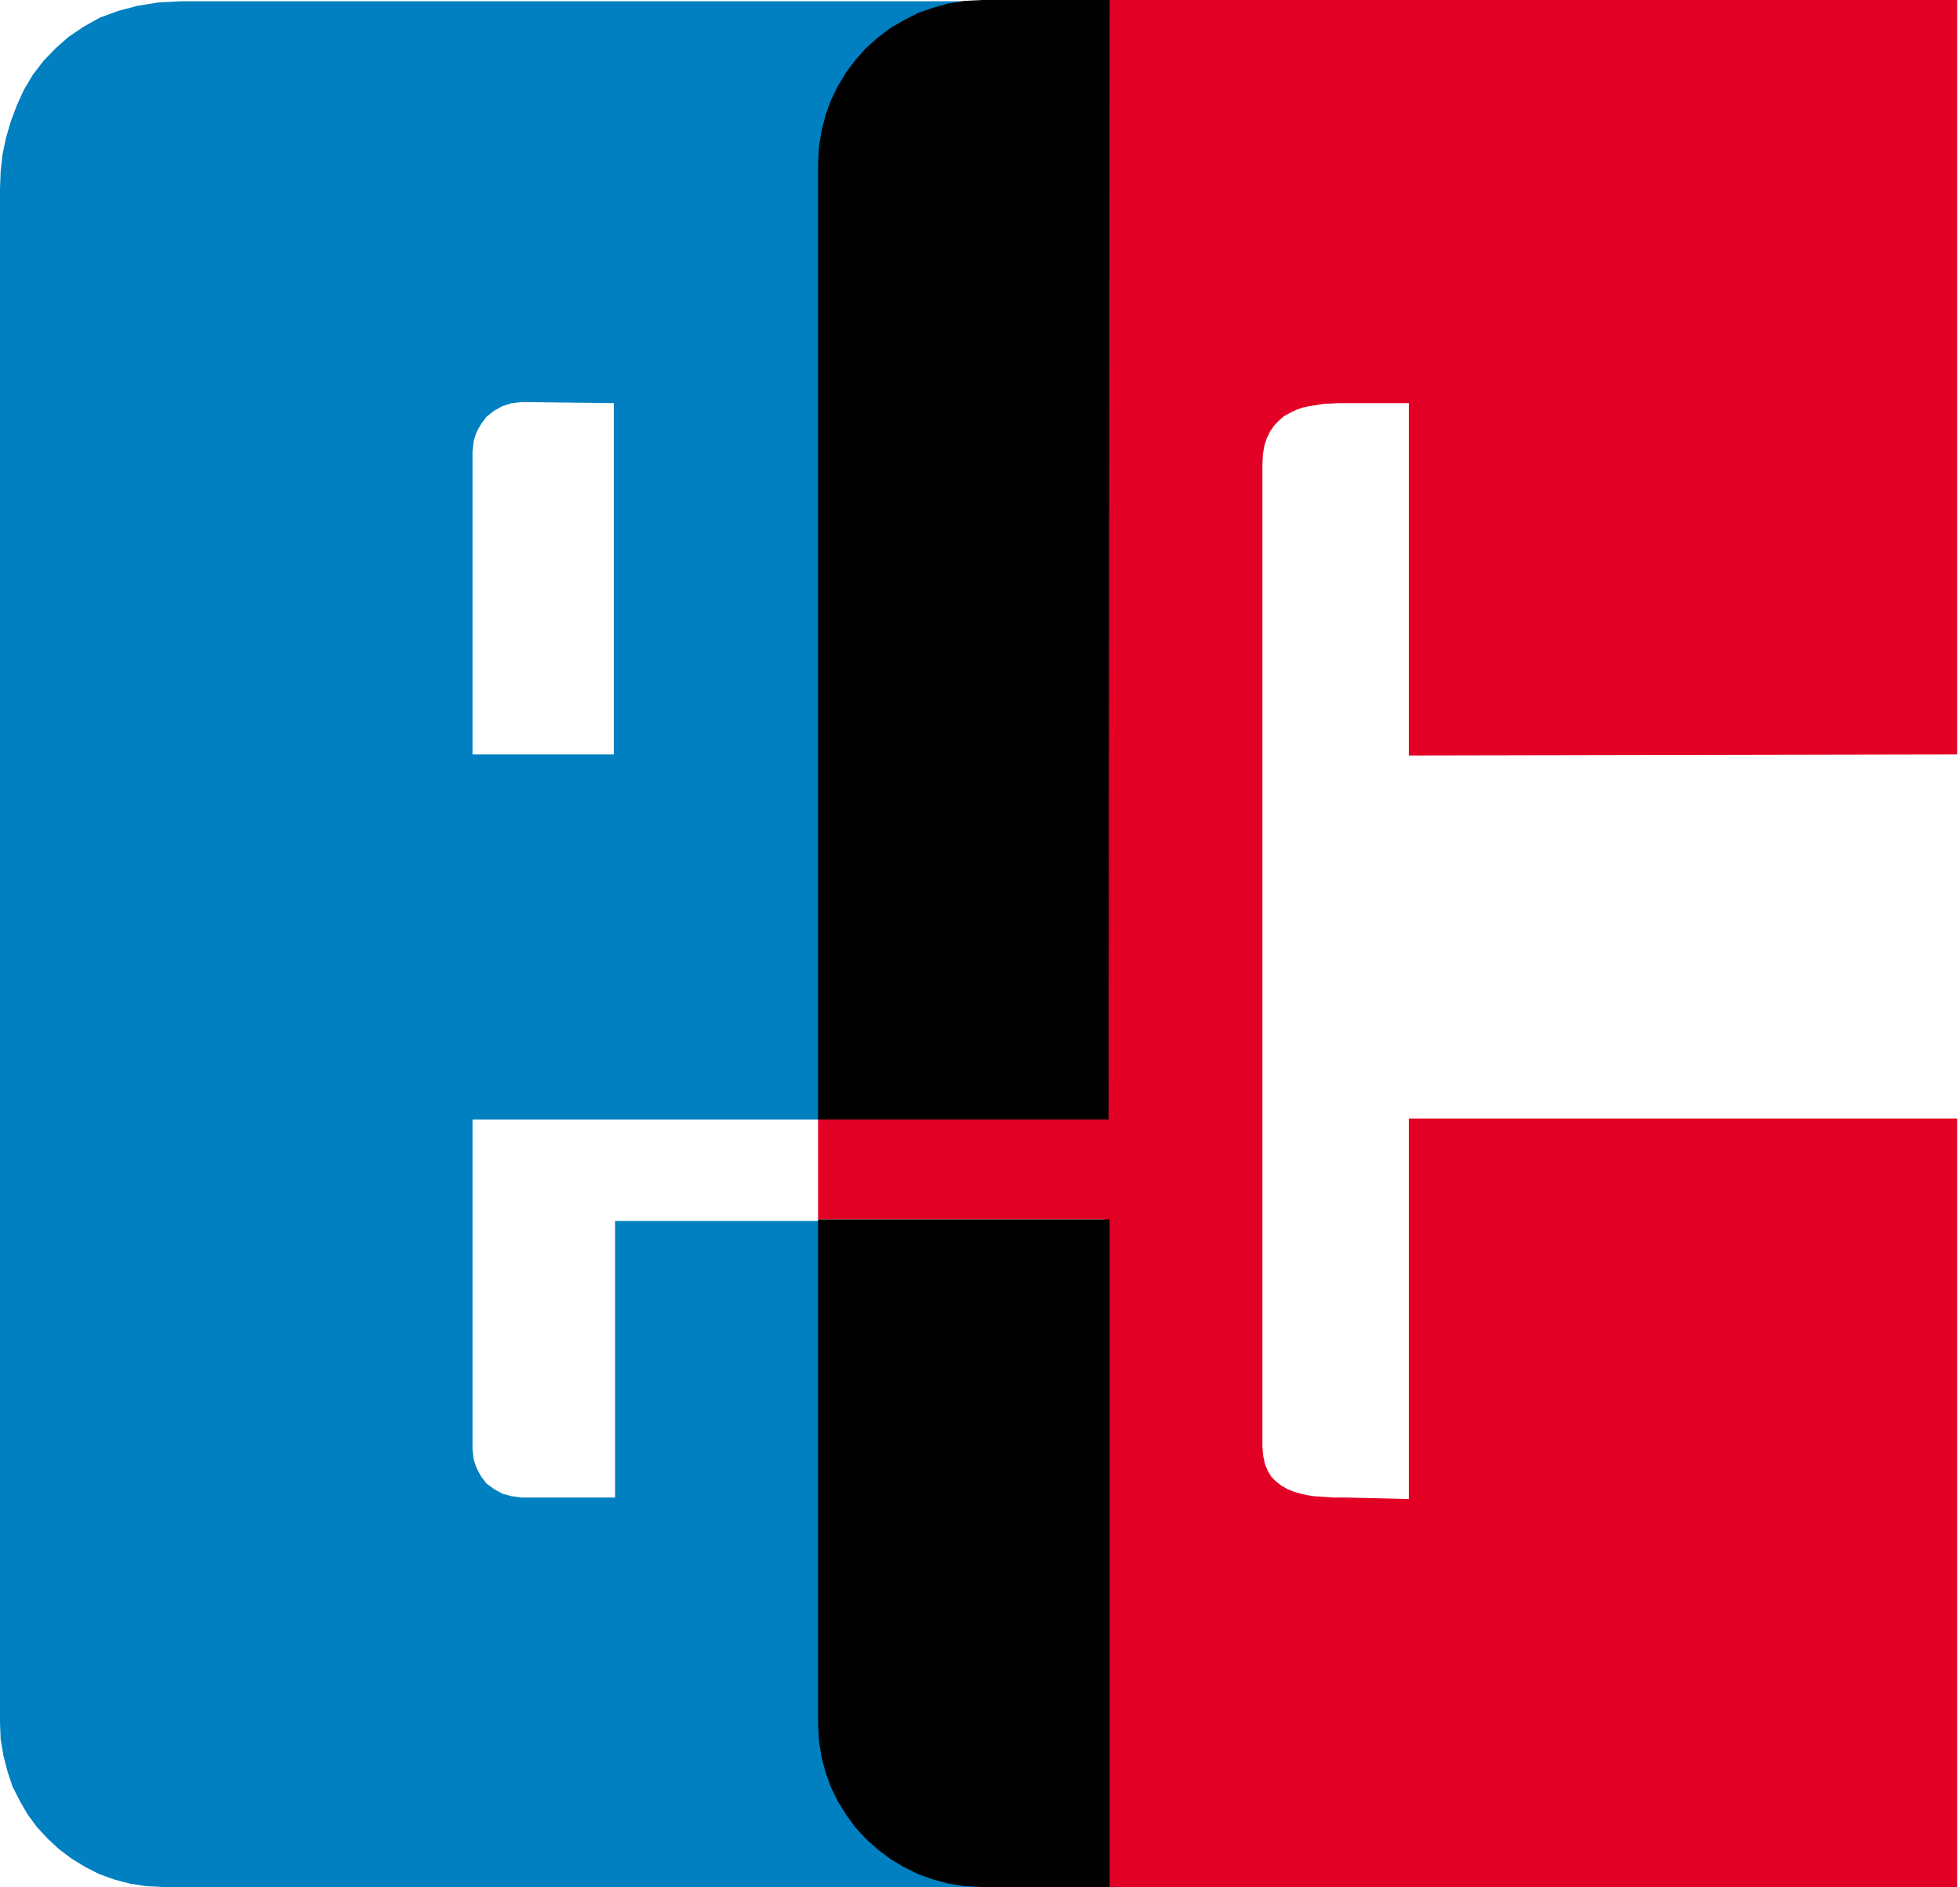 <?xml version="1.0" encoding="UTF-8"?> <svg xmlns="http://www.w3.org/2000/svg" width="242" height="233" viewBox="0 0 242 233" fill="none"><path d="M22.425 0.158L19.632 0.29L16.997 0.712L14.599 1.344L12.306 2.187L10.33 3.294L8.459 4.559L6.851 5.982L5.376 7.51L4.058 9.223L2.951 11.094L2.082 12.991L1.344 14.968L0.738 17.023L0.316 19.052L0.079 21.187L0 23.268V212.709L0.079 214.738L0.422 216.767L0.922 218.717L1.555 220.615L2.451 222.38L3.426 224.067L4.585 225.622L5.876 227.018L7.326 228.362L8.88 229.522L10.567 230.549L12.28 231.419L14.124 232.078L16.022 232.578L18.051 232.895L20.106 233H137.001V150.757H75.945V184.908H64.403L63.191 184.75L62.031 184.434L61.03 183.881L60.081 183.196L59.396 182.3L58.843 181.272L58.474 180.165L58.342 179.006V138.24H137.001V0.158H22.425ZM64.403 49.646L75.787 49.778V93.153H58.342V55.707L58.474 54.495L58.843 53.336L59.396 52.361L60.081 51.438L61.03 50.7L62.031 50.147L63.191 49.778L64.403 49.646Z" fill="#0080C0"></path><path d="M136.369 0V138.24H101.005V150.572H136.369V233H241.643V138.108H173.946V185.093L166.146 184.908H165.461H164.723L163.933 184.856L163.142 184.803L162.273 184.75L161.429 184.619L160.586 184.434L159.769 184.197L158.979 183.881L158.241 183.459L157.582 182.958L156.976 182.352L156.528 181.615L156.185 180.771L155.975 179.796L155.869 178.689V57.42L155.922 56.181L156.106 55.048L156.423 54.073L156.791 53.309L157.318 52.545L157.872 51.965L158.504 51.412L159.242 50.99L160.006 50.621L160.823 50.331L161.666 50.147L162.536 50.015L163.458 49.857L164.354 49.831L165.224 49.778H166.146H173.946V93.284L241.643 93.153V0H136.369Z" fill="#E20025"></path><path d="M121.27 0L119.161 0.105L117.132 0.422L115.235 0.949L113.391 1.581L111.625 2.477L109.912 3.478L108.384 4.638L106.934 5.929L105.643 7.378L104.484 8.907L103.456 10.62L102.586 12.385L101.928 14.23L101.427 16.18L101.111 18.209L101.005 20.264V138.24H136.87L137.001 0H121.27ZM101.005 150.572V212.894L101.111 214.87L101.427 216.926L101.928 218.823L102.586 220.667L103.456 222.433L104.484 224.093L105.643 225.674L106.934 227.071L108.384 228.362L109.912 229.522L111.625 230.549L113.391 231.419L115.235 232.078L117.132 232.578L119.161 232.895L121.27 233H137.001V150.572H101.005Z" fill="black"></path></svg> 